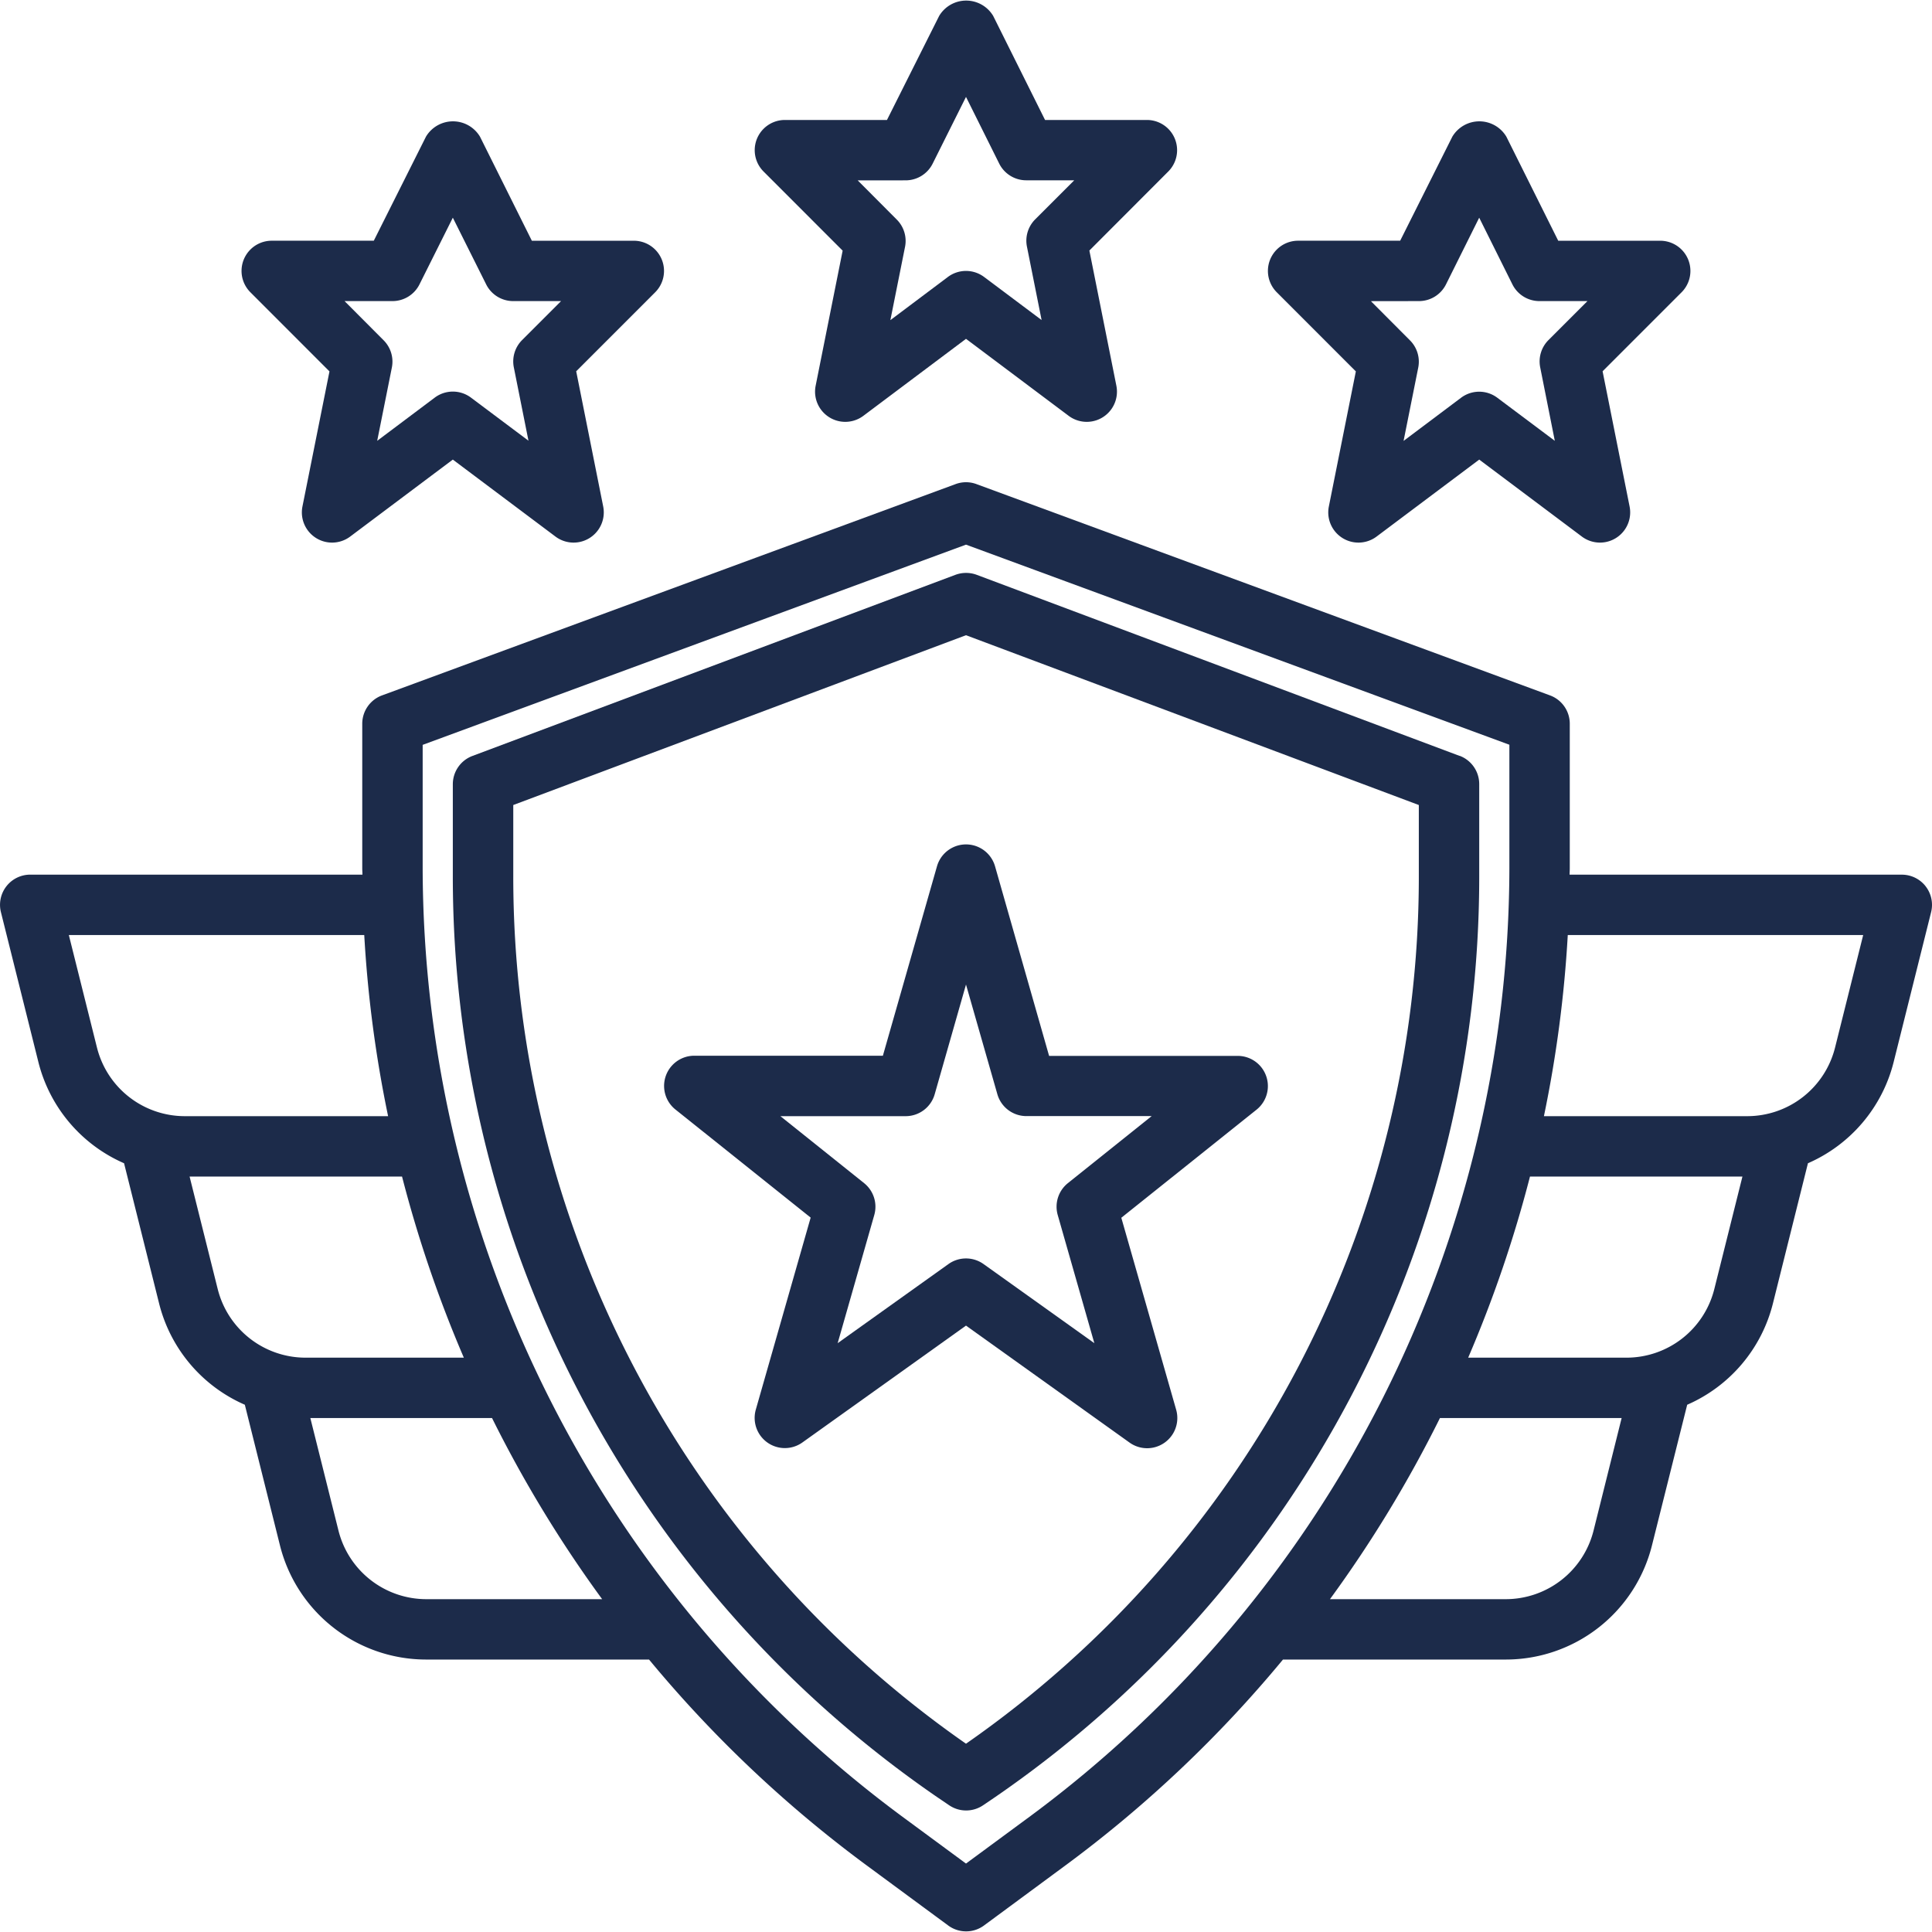 <?xml version="1.0" encoding="UTF-8"?> <svg xmlns="http://www.w3.org/2000/svg" xmlns:xlink="http://www.w3.org/1999/xlink" width="84" height="84" viewBox="0 0 84 84"><defs><clipPath id="clip-path"><rect id="Rectangle_35" data-name="Rectangle 35" width="84" height="84" fill="#1c2b4a"></rect></clipPath></defs><g id="Mask_Group_7" data-name="Mask Group 7" clip-path="url(#clip-path)"><g id="Group_1349" data-name="Group 1349"><g id="Group_1347" data-name="Group 1347"><g id="Group_1348" data-name="Group 1348"><g id="Layer_32" data-name="Layer 32" transform="translate(0 0.025)"><path id="Path_65" data-name="Path 65" d="M63.463,32.9l-21-7.875a1.332,1.332,0,0,0-.919,0l-21,7.875a1.313,1.313,0,0,0-.856,1.23v4.019A48.557,48.557,0,0,0,40.744,78.168l.519.352a1.313,1.313,0,0,0,1.486,0l.525-.356a48.554,48.554,0,0,0,21.04-40.02V34.125a1.313,1.313,0,0,0-.851-1.23Zm-1.775,5.25A45.931,45.931,0,0,1,42,75.848a45.93,45.93,0,0,1-19.684-37.7V35.035L42,27.652l19.688,7.383Z" transform="translate(0 -0.059)" fill="#1c2b4a"></path><path id="Path_66" data-name="Path 66" d="M40.738,37.7l-2.352,8.235h-8.2a1.313,1.313,0,0,0-.82,2.338l5.88,4.7-2.385,8.349a1.313,1.313,0,0,0,2.027,1.427L42,57.669l7.111,5.086a1.313,1.313,0,0,0,2.027-1.427L48.753,52.98l5.88-4.7a1.313,1.313,0,0,0-.82-2.338h-8.2L43.263,37.7a1.313,1.313,0,0,0-2.525,0Zm2.625,9.907a1.313,1.313,0,0,0,1.263.953h5.446L46.43,51.475a1.313,1.313,0,0,0-.442,1.385l1.592,5.573-4.816-3.439a1.313,1.313,0,0,0-1.528,0l-4.816,3.439,1.592-5.573a1.313,1.313,0,0,0-.442-1.385L33.93,48.563h5.446a1.313,1.313,0,0,0,1.263-.953L42,42.84Z" transform="translate(0 -0.059)" fill="#1c2b4a"></path><path id="Path_67" data-name="Path 67" d="M36.637,10.932,35.464,16.8a1.313,1.313,0,0,0,2.074,1.313L42,14.766l4.463,3.347A1.313,1.313,0,0,0,48.537,16.8l-1.173-5.873L50.8,7.485a1.313,1.313,0,0,0-.928-2.235H45.437L43.182.726a1.368,1.368,0,0,0-2.349,0L38.564,5.25H34.125a1.313,1.313,0,0,0-.928,2.24Zm2.738-3.057a1.313,1.313,0,0,0,1.175-.726L42,4.247l1.444,2.9a1.313,1.313,0,0,0,1.181.726h2.082l-1.7,1.7a1.313,1.313,0,0,0-.358,1.181l.638,3.195-2.5-1.873a1.313,1.313,0,0,0-1.575,0l-2.5,1.877.638-3.189a1.313,1.313,0,0,0-.358-1.181l-1.7-1.706Z" transform="translate(0 -0.059)" fill="#1c2b4a"></path><path id="Path_68" data-name="Path 68" d="M14.325,16.182,13.151,22.05a1.313,1.313,0,0,0,2.074,1.313l4.463-3.347,4.463,3.347a1.313,1.313,0,0,0,2.074-1.313l-1.173-5.873,3.44-3.441a1.313,1.313,0,0,0-.928-2.235H23.124L20.869,5.976a1.368,1.368,0,0,0-2.349,0L16.252,10.5H11.813a1.313,1.313,0,0,0-.928,2.24Zm2.738-3.057a1.313,1.313,0,0,0,1.175-.726l1.45-2.9,1.45,2.9a1.313,1.313,0,0,0,1.175.726h2.082l-1.7,1.7A1.313,1.313,0,0,0,22.339,16l.638,3.195-2.5-1.873a1.313,1.313,0,0,0-1.575,0L16.4,19.2l.638-3.189a1.313,1.313,0,0,0-.358-1.181l-1.7-1.706Z" transform="translate(0 -0.059)" fill="#1c2b4a"></path><path id="Path_69" data-name="Path 69" d="M58.95,16.182,57.777,22.05a1.313,1.313,0,0,0,2.074,1.313l4.463-3.347,4.463,3.347a1.313,1.313,0,0,0,2.074-1.313l-1.173-5.873,3.44-3.441a1.313,1.313,0,0,0-.928-2.235H67.749L65.494,5.976a1.368,1.368,0,0,0-2.349,0L60.877,10.5H56.438a1.313,1.313,0,0,0-.928,2.24Zm2.738-3.057a1.313,1.313,0,0,0,1.181-.726l1.444-2.9,1.444,2.9a1.313,1.313,0,0,0,1.181.726H69.02l-1.7,1.7A1.313,1.313,0,0,0,66.964,16L67.6,19.2l-2.5-1.873a1.313,1.313,0,0,0-1.575,0l-2.5,1.877.638-3.189a1.313,1.313,0,0,0-.358-1.181l-1.7-1.706Z" transform="translate(0 -0.059)" fill="#1c2b4a"></path><path id="Path_70" data-name="Path 70" d="M83.723,38.568a1.313,1.313,0,0,0-1.034-.505H68.243c0-.093.008-.185.008-.278V31.5a1.312,1.312,0,0,0-.858-1.231L42.455,21.082a1.3,1.3,0,0,0-.908,0L16.609,30.269A1.313,1.313,0,0,0,15.75,31.5v6.284c0,.093.008.185.008.278H1.313a1.313,1.313,0,0,0-1.273,1.63l1.63,6.523A6.532,6.532,0,0,0,5.394,50.61L6.92,56.716a6.532,6.532,0,0,0,3.725,4.394l1.525,6.106a6.553,6.553,0,0,0,6.367,4.972h9.682a53.479,53.479,0,0,0,9.428,8.925l3.579,2.638a1.313,1.313,0,0,0,1.557,0l3.575-2.638a53.479,53.479,0,0,0,9.424-8.925H65.46a6.553,6.553,0,0,0,6.367-4.972l1.529-6.106a6.532,6.532,0,0,0,3.725-4.394l1.525-6.106a6.532,6.532,0,0,0,3.725-4.394l1.63-6.523a1.313,1.313,0,0,0-.239-1.125ZM4.216,45.581,2.993,40.688H15.837a53.452,53.452,0,0,0,1.037,7.875H8.037A3.938,3.938,0,0,1,4.216,45.58Zm5.25,10.5L8.243,51.188H17.48a54.207,54.207,0,0,0,2.687,7.875h-6.88A3.938,3.938,0,0,1,9.466,56.08Zm9.071,13.482a3.938,3.938,0,0,1-3.821-2.983l-1.223-4.892h7.9a54.1,54.1,0,0,0,4.787,7.875ZM44.8,78.995,42,81.058l-2.8-2.063a51.389,51.389,0,0,1-20.823-41.21V32.419L42,23.714l23.625,8.7v5.369A51.389,51.389,0,0,1,44.8,78.995ZM69.285,66.581a3.938,3.938,0,0,1-3.821,2.982H57.825a54.1,54.1,0,0,0,4.781-7.875h7.9Zm5.25-10.5a3.938,3.938,0,0,1-3.821,2.982h-6.88a54.206,54.206,0,0,0,2.687-7.875h9.237Zm5.25-10.5a3.938,3.938,0,0,1-3.821,2.982H67.127a53.452,53.452,0,0,0,1.037-7.875H81.008Z" transform="translate(0 -0.059)" fill="#1c2b4a"></path></g></g></g></g></g></svg> 